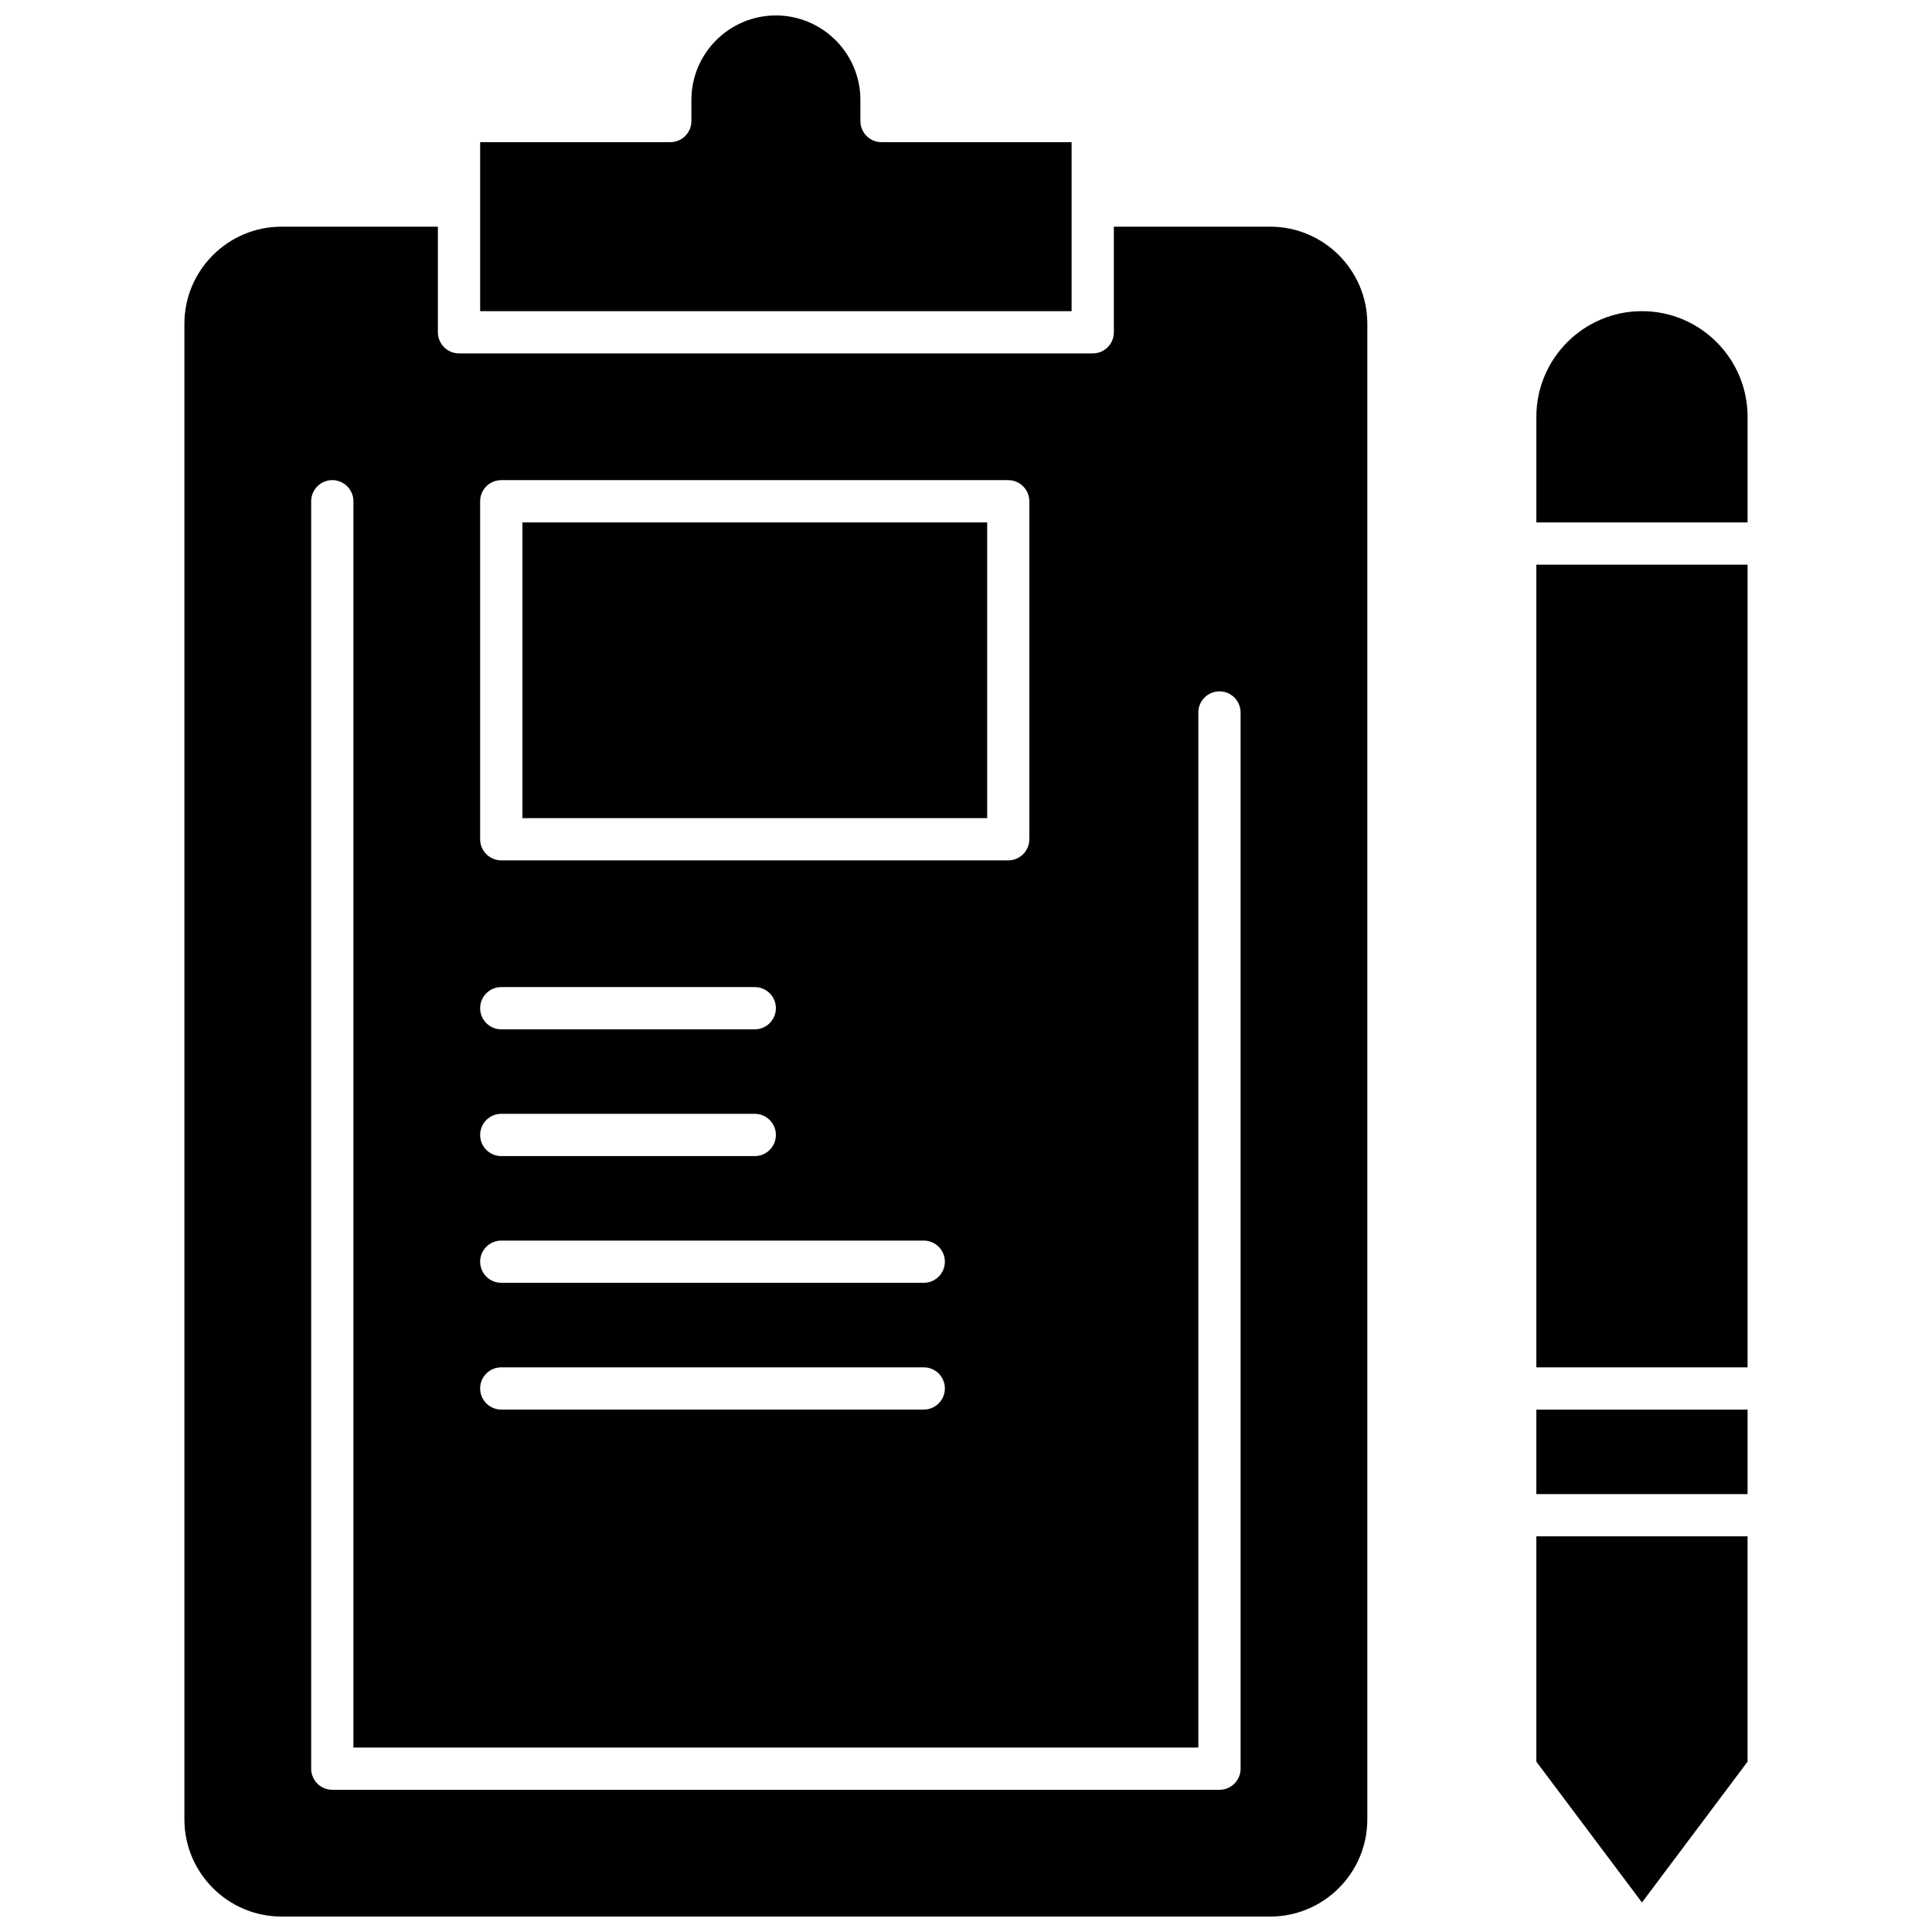 <?xml version="1.0" encoding="UTF-8"?>
<!-- Uploaded to: ICON Repo, www.iconrepo.com, Generator: ICON Repo Mixer Tools -->
<svg width="800px" height="800px" version="1.1" viewBox="144 144 512 512" xmlns="http://www.w3.org/2000/svg">
 <defs>
  <clipPath id="b">
   <path d="m192 204h315v447.9h-315z"/>
  </clipPath>
  <clipPath id="a">
   <path d="m271 148.09h157v78.906h-157z"/>
  </clipPath>
 </defs>
 <path d="m551.15 610.86 27.988 37.316 27.984-37.316v-59.715h-55.973z" fill-rule="evenodd"/>
 <g clip-path="url(#b)">
  <path d="m480.61 204.07h-41.426v27.988c0 3.094-2.504 5.598-5.598 5.598h-167.94c-3.09 0-5.598-2.504-5.598-5.598v-27.988h-41.426c-14.199 0-25.754 11.551-25.754 25.746v396.34c0 14.203 11.555 25.754 25.754 25.754h261.98c14.203 0 25.754-11.551 25.754-25.754v-396.34c0.004-14.195-11.551-25.746-25.75-25.746zm-209.37 72.77c0-3.09 2.512-5.598 5.598-5.598h134.35c3.09 0 5.594 2.512 5.594 5.598v89.566c0 3.094-2.504 5.598-5.594 5.598h-134.35c-3.09 0-5.598-2.504-5.598-5.598zm5.602 128.75h67.18c3.09 0 5.598 2.504 5.598 5.598 0 3.09-2.512 5.594-5.598 5.594h-67.18c-3.09 0-5.598-2.504-5.598-5.594-0.004-3.094 2.508-5.598 5.598-5.598zm0 33.586h67.18c3.09 0 5.598 2.512 5.598 5.598 0 3.094-2.512 5.598-5.598 5.598h-67.18c-3.09 0-5.598-2.504-5.598-5.598-0.004-3.09 2.508-5.598 5.598-5.598zm0 33.594h111.96c3.09 0 5.598 2.504 5.598 5.59 0 3.094-2.512 5.598-5.598 5.598h-111.96c-3.09 0-5.598-2.504-5.598-5.598-0.004-3.09 2.508-5.594 5.598-5.594zm0 33.586h111.96c3.09 0 5.598 2.504 5.598 5.598 0 3.09-2.512 5.598-5.598 5.598h-111.96c-3.09 0-5.598-2.512-5.598-5.598-0.004-3.094 2.508-5.598 5.598-5.598zm195.93 106.36c0 3.09-2.504 5.598-5.598 5.598h-235.11c-3.094 0-5.598-2.512-5.598-5.598v-335.88c0-3.09 2.504-5.598 5.598-5.598 3.09 0 5.598 2.512 5.598 5.598v330.28h223.91v-274.3c0-3.09 2.512-5.598 5.598-5.598 3.094 0 5.598 2.512 5.598 5.598z" fill-rule="evenodd"/>
 </g>
 <path d="m551.15 517.56h55.973v22.391h-55.973z" fill-rule="evenodd"/>
 <path d="m282.45 282.44h123.16v78.375h-123.16z" fill-rule="evenodd"/>
 <g clip-path="url(#a)">
  <path d="m427.99 181.68h-50.379c-3.09 0-5.598-2.504-5.598-5.598v-5.598c0-12.34-10.043-22.391-22.391-22.391-12.352 0-22.395 10.047-22.395 22.391v5.598c0 3.094-2.504 5.598-5.598 5.598h-50.383v44.785h156.74v-44.781z" fill-rule="evenodd"/>
 </g>
 <path d="m551.15 293.64h55.973v212.72h-55.973z" fill-rule="evenodd"/>
 <path d="m579.14 226.46c-15.43 0-27.988 12.555-27.988 27.992v27.988h55.973v-27.988c0-15.434-12.555-27.992-27.984-27.992z" fill-rule="evenodd"/>
</svg>